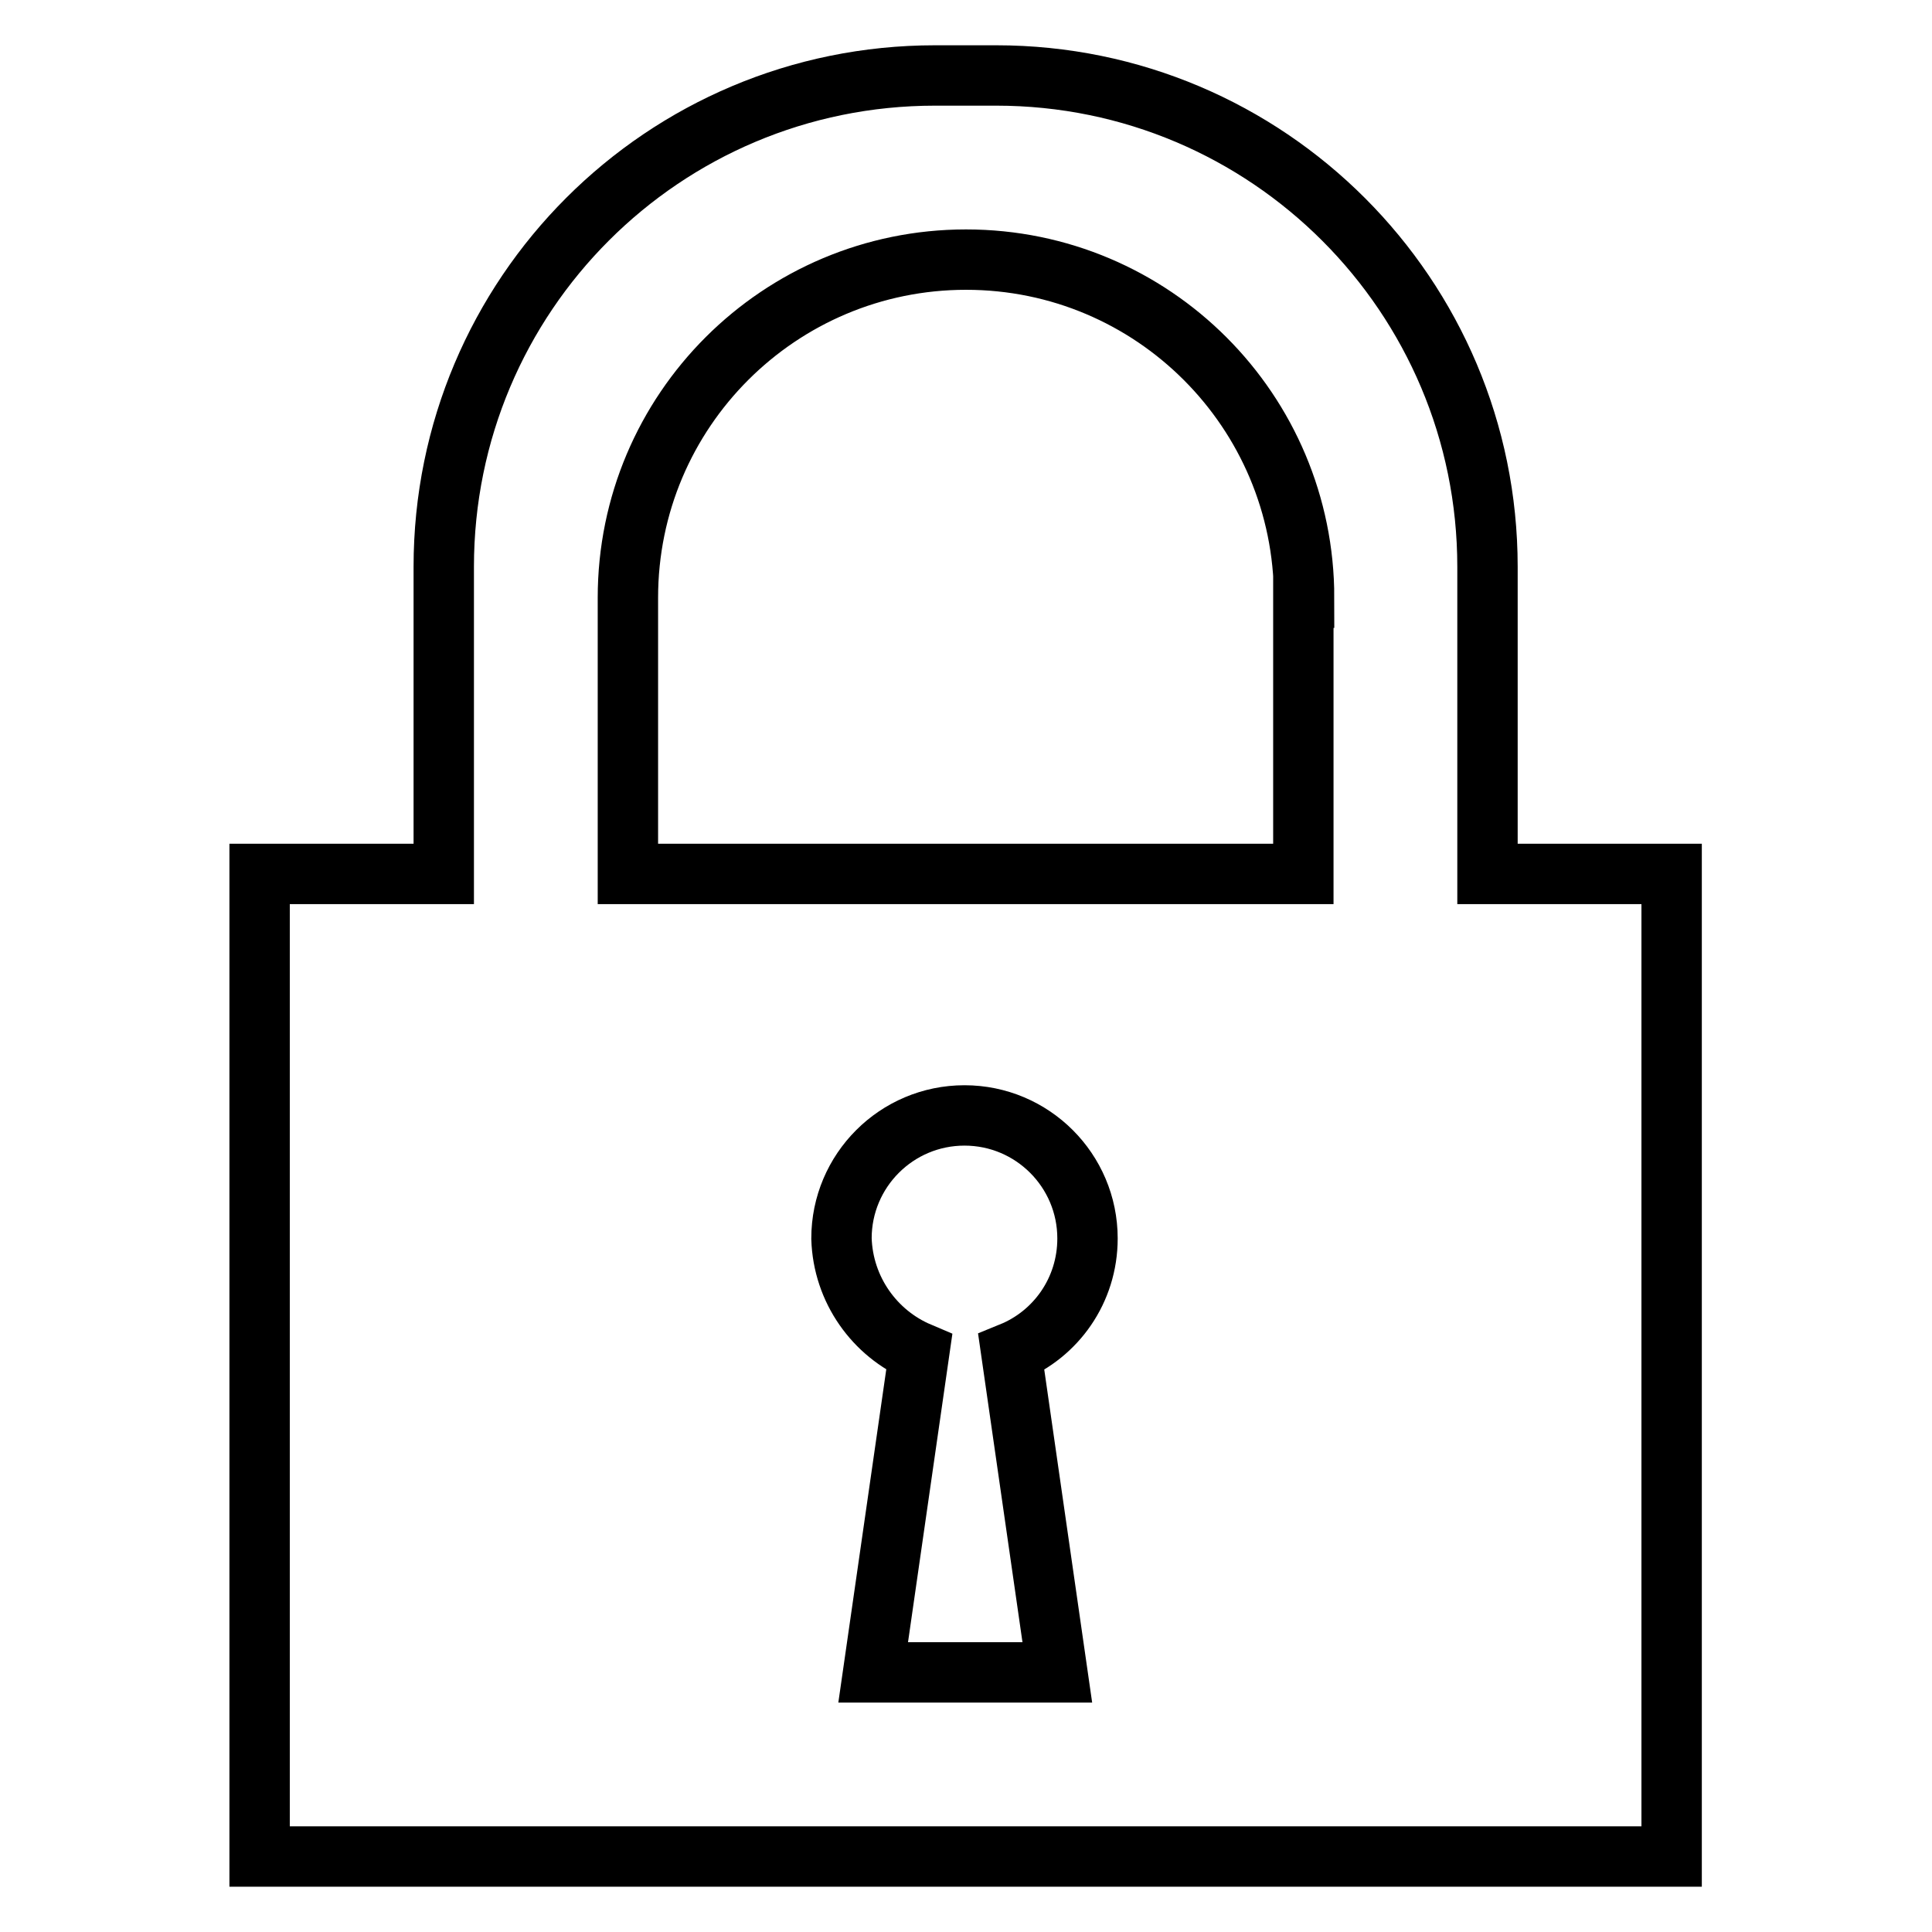 <?xml version="1.0" encoding="utf-8"?>
<!-- Svg Vector Icons : http://www.onlinewebfonts.com/icon -->
<!DOCTYPE svg PUBLIC "-//W3C//DTD SVG 1.1//EN" "http://www.w3.org/Graphics/SVG/1.1/DTD/svg11.dtd">
<svg version="1.1" xmlns="http://www.w3.org/2000/svg" xmlns:xlink="http://www.w3.org/1999/xlink" x="0px" y="0px" viewBox="0 0 256 256" enable-background="new 0 0 256 256" xml:space="preserve">
<g> <path stroke-width="8" fill-opacity="0" stroke="#000000"  d="M34.4,246V115.8h24.4V75.1c0-36,29.1-65.1,65.1-65.1h8.1c36,0,65.1,29.2,65.1,65.1v40.7h24.4V246H34.4z  M121.8,179.2l-6.1,42.4h24.4l-6.1-42.4c5.9-2.4,10.1-8.2,10.1-15.1c0-9-7.3-16.3-16.3-16.3c-9,0-16.3,7.3-16.3,16.3 C111.7,170.9,115.9,176.7,121.8,179.2z M172.8,79.2c0-24.7-20-44.8-44.8-44.8c-24.7,0-44.8,20-44.8,44.8v36.6h89.5V79.2z"/></g>
</svg>